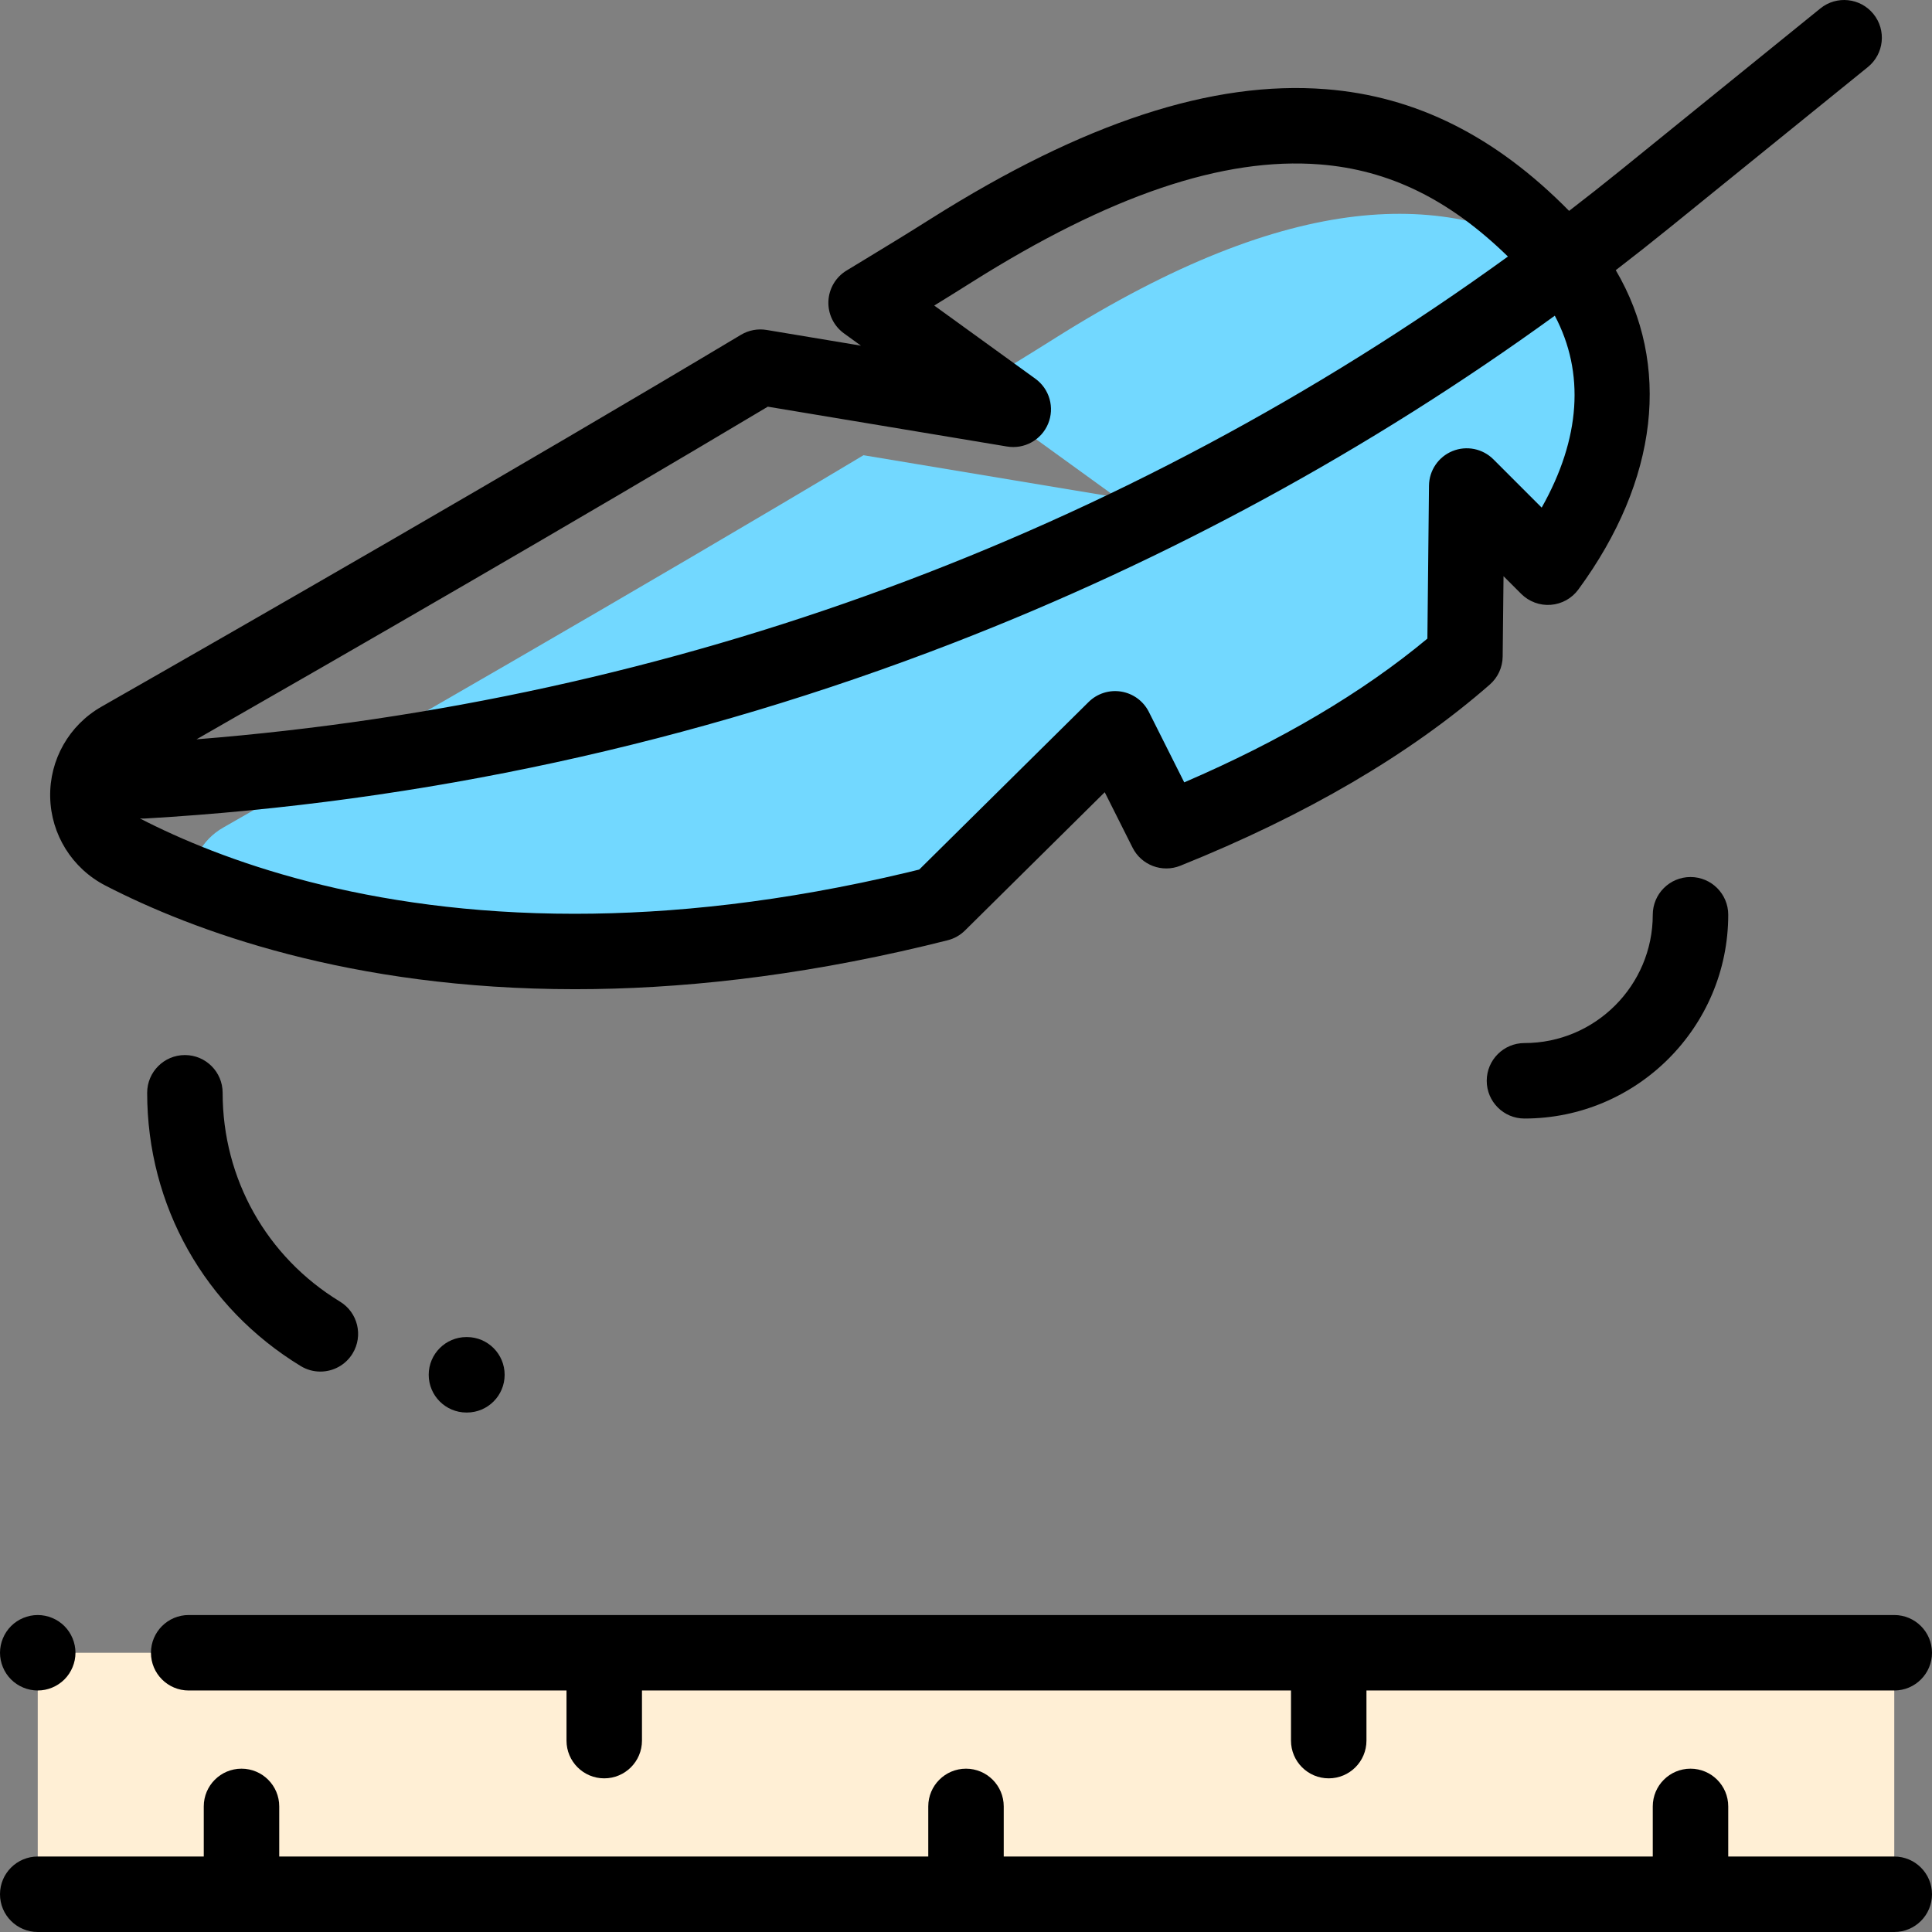 <svg height="512pt" viewBox="0 0 512 512.001" width="512pt" xmlns="http://www.w3.org/2000/svg"><rect x="0" y="0" width="512" height="512.001" fill="#808080" stroke="none"/><path d="m10 438h492v64h-492zm0 0" fill="#ffefd5"/><path d="m413.672 68.332c-29.918-17.75-70.793-18.617-134.215 21.371-7.656 4.824-11.582 7.191-19.926 12.258l8.992 6.508-6.383-1.062 33.719 24.395-67.023-11.164c-58.977 35.289-132.32 77.363-169.664 98.668-5.73 3.27-8.551 9-8.543 14.723 38.238 15.27 102.082 28.402 192.215 6.895 1.969-.469 3.91-.953 5.848-1.441l46.836-46.332 13.551 26.996c33.426-13.434 59.844-29.371 79.148-46.254l.477-45.09 21.512 21.512c21.379-29.137 22.691-58.906 3.457-81.98zm0 0" fill="#72d8ff"/><path d="m502 492h-44v-13.281c0-5.52-4.48-10-10-10-5.523 0-10 4.48-10 10v13.281h-172v-13.281c0-5.52-4.477-10-10-10s-10 4.48-10 10v13.281h-172v-13.281c0-5.52-4.477-10-10-10s-10 4.48-10 10v13.281h-44c-5.523 0-10 4.48-10 10 0 5.523 4.477 10 10 10h492c5.52 0 10-4.477 10-10 0-5.52-4.477-10-10-10zm0 0"/><path d="m40.004 438c0 5.523 4.477 10 10 10h100.125v13.281c0 5.523 4.477 10 10 10 5.52 0 10-4.477 10-10v-13.281h171.996v13.281c0 5.523 4.48 10 10 10 5.523 0 10-4.477 10-10v-13.281h139.875c5.52 0 10-4.477 10-10 0-5.52-4.48-10-10-10h-451.996c-5.523 0-10 4.477-10 10zm0 0"/><path d="m10 448c2.629 0 5.211-1.07 7.07-2.93 1.859-1.859 2.93-4.441 2.93-7.07s-1.07-5.211-2.93-7.07c-1.859-1.859-4.441-2.93-7.07-2.93s-5.211 1.07-7.07 2.93c-1.859 1.863-2.93 4.441-2.93 7.07s1.07 5.211 2.93 7.07c1.859 1.859 4.441 2.93 7.07 2.93zm0 0"/><path d="m27.938 234.688c23.074 11.895 64.699 27.461 124.426 27.461 27.195 0 58.145-3.227 92.797-11.5 2.008-.477 3.984-.969 5.961-1.465 1.738-.434 3.328-1.328 4.605-2.59l37.039-36.648 7.375 14.688c2.332 4.648 7.84 6.73 12.664 4.793 33.281-13.371 60.871-29.523 82.004-48.008 2.145-1.875 3.387-4.574 3.414-7.422l.227-21.301 4.691 4.691c2.066 2.062 4.934 3.125 7.832 2.898 2.91-.223 5.578-1.703 7.305-4.055 21.309-29.047 24.609-59.633 9.918-84.633 4.746-3.648 9.453-7.355 14.109-11.129l52.703-42.699c4.289-3.477 4.953-9.773 1.473-14.062-3.473-4.293-9.773-4.953-14.062-1.477l-52.703 42.699c-4.59 3.719-9.223 7.367-13.887 10.957-19.512-19.812-40.629-30.375-64.469-32.25-30.043-2.367-64.238 8.848-104.57 34.27-6.828 4.309-10.594 6.594-17.43 10.746l-5.027 3.051c-2.863 1.742-4.664 4.801-4.797 8.145-.137 3.348 1.414 6.539 4.129 8.504l4.496 3.254-25.012-4.168c-2.34-.387-4.742.066-6.781 1.285-58.605 35.07-131.344 76.805-169.484 98.562-8.59 4.898-13.797 14.082-13.586 23.965.207 9.91 5.82 18.891 14.641 23.438zm380.625-100.164-12.793-12.793c-2.848-2.848-7.121-3.707-10.848-2.188s-6.18 5.129-6.223 9.152l-.426 40.543c-17.141 14.27-38.77 27.055-64.438 38.098l-9.375-18.672c-1.438-2.863-4.156-4.863-7.316-5.383-3.164-.523-6.379.508-8.652 2.758l-44.883 44.402c-1.023.254-2.051.508-3.09.754-33.102 7.898-62.508 10.969-88.246 10.969-55.512 0-93.914-14.293-115.172-25.254-.008-.004-.016-.008-.023-.012.254.02.508.035.766.035.195 0 .391-.004.59-.016 73.496-4.281 145.566-19.938 214.215-46.531 56.773-21.992 110.234-51.098 159.391-86.723 8 15.113 6.836 32.582-3.477 50.859zm-205.082-26.75 63.398 10.559c4.59.762 9.082-1.727 10.871-6.008 1.789-4.285.398-9.234-3.363-11.957l-26.805-19.395c3.035-1.859 5.957-3.676 9.875-6.145 36.551-23.043 66.754-33.277 92.332-31.254 18.32 1.445 34.273 9.246 49.828 24.41-102.156 73.977-221.312 117.906-347.543 127.945 39.512-22.605 100.367-57.672 151.406-88.156zm0 0"/><path d="m123.734 374.336c5.52 0 10-4.48 10-10 0-5.523-4.48-10-10-10h-.121c-5.523 0-10 4.477-10 10 0 5.52 4.477 10 10 10zm0 0"/><path d="m79.703 362.027c1.625.988 3.418 1.457 5.191 1.457 3.375 0 6.668-1.707 8.551-4.801 2.871-4.719 1.375-10.871-3.344-13.742-19.473-11.852-31.102-32.539-31.102-55.34 0-5.52-4.477-10-10-10s-10 4.48-10 10c0 29.836 15.219 56.91 40.703 72.426zm0 0"/><path d="m458 242.422c0-5.52-4.48-10-10-10-5.523 0-10 4.48-10 10 0 18.75-15.254 34-34 34-5.523 0-10 4.48-10 10 0 5.523 4.477 10 10 10 29.777 0 54-24.223 54-54zm0 0"/></svg>